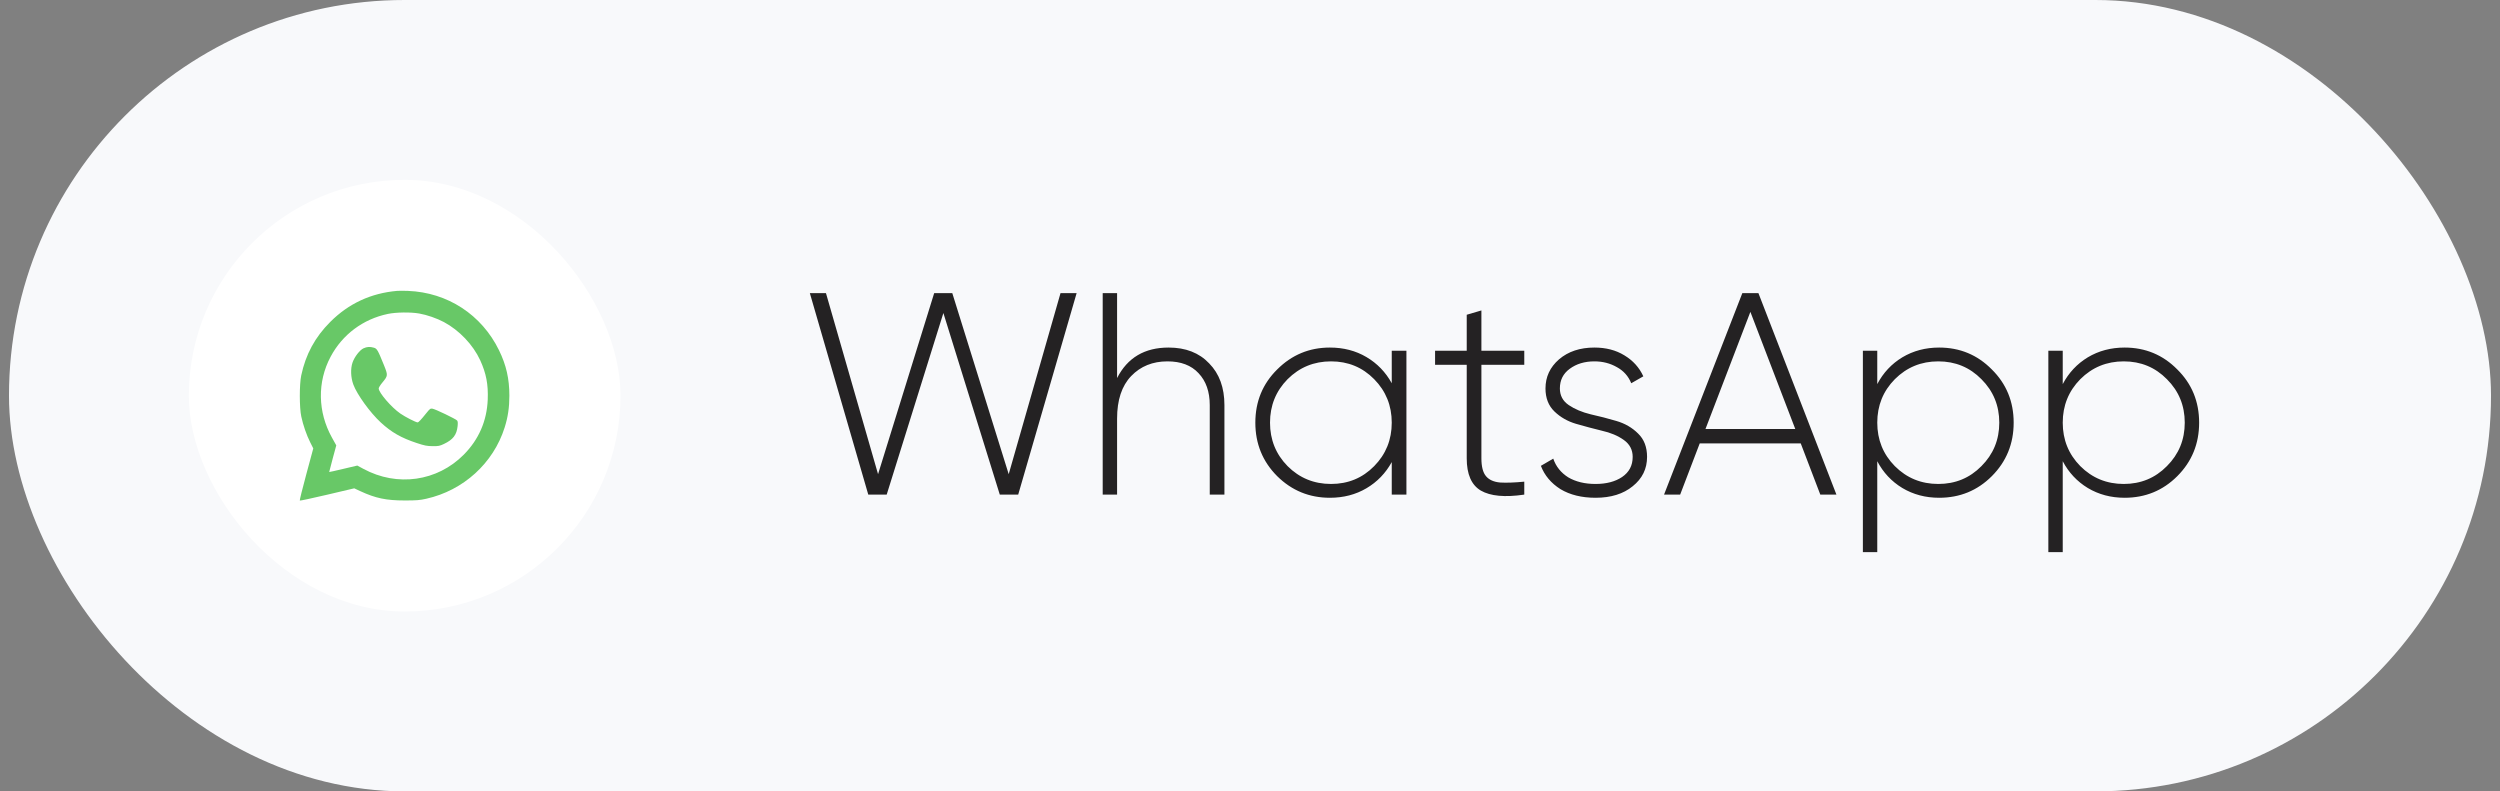 <svg width="139" height="44" viewBox="0 0 139 44" fill="none" xmlns="http://www.w3.org/2000/svg">
<rect x="0" y="0" width="139" height="44" fill="#808080" stroke="none"/>
<rect x="0.5" width="138" height="44" rx="22" fill="#F8F9FB"/>
<rect x="10.5" y="10" width="24" height="24" rx="12" fill="white"/>
<path fill-rule="evenodd" clip-rule="evenodd" d="M22.075 16.173C20.619 16.302 19.385 16.876 18.363 17.898C17.515 18.747 17 19.695 16.748 20.876C16.643 21.37 16.644 22.667 16.751 23.159C16.856 23.645 17.041 24.18 17.244 24.585L17.418 24.932L17.03 26.369C16.817 27.16 16.653 27.818 16.668 27.832C16.682 27.847 17.369 27.699 18.194 27.505L19.696 27.151L20.039 27.311C20.879 27.701 21.474 27.826 22.503 27.826C23.165 27.826 23.339 27.812 23.702 27.73C25.764 27.269 27.431 25.754 28.058 23.77C28.241 23.192 28.321 22.653 28.321 21.997C28.321 21.059 28.147 20.296 27.743 19.47C26.777 17.495 24.883 16.26 22.686 16.174C22.451 16.165 22.176 16.164 22.075 16.173ZM23.307 17.431C23.741 17.507 24.286 17.696 24.683 17.908C25.537 18.364 26.305 19.173 26.698 20.028C27.033 20.758 27.151 21.374 27.118 22.217C27.07 23.405 26.62 24.439 25.784 25.281C24.307 26.769 22.083 27.083 20.206 26.069L19.866 25.885L19.087 26.069C18.659 26.171 18.306 26.25 18.303 26.245C18.299 26.24 18.387 25.905 18.497 25.5L18.697 24.763L18.455 24.328C17.663 22.902 17.635 21.238 18.38 19.838C19.038 18.6 20.182 17.744 21.565 17.454C22.023 17.358 22.825 17.347 23.307 17.431ZM20.212 19.366C20.005 19.46 19.712 19.838 19.602 20.153C19.483 20.494 19.5 20.984 19.645 21.379C19.848 21.932 20.58 22.945 21.17 23.488C21.768 24.039 22.306 24.346 23.175 24.634C23.612 24.778 23.737 24.803 24.052 24.806C24.381 24.809 24.445 24.797 24.685 24.683C25.191 24.443 25.392 24.18 25.443 23.693C25.462 23.514 25.454 23.427 25.415 23.38C25.343 23.294 24.212 22.751 24.047 22.723C23.929 22.703 23.902 22.723 23.695 22.981C23.408 23.34 23.271 23.485 23.22 23.485C23.122 23.485 22.536 23.185 22.259 22.993C21.763 22.651 21.056 21.83 21.056 21.597C21.056 21.553 21.141 21.413 21.245 21.288C21.579 20.884 21.58 20.876 21.336 20.274C21.006 19.458 20.959 19.379 20.781 19.33C20.56 19.268 20.406 19.278 20.212 19.366Z" fill="#68C867"/>
<path d="M48.276 27.5L45.028 16.3H45.924L48.82 26.364L51.94 16.3H52.948L56.084 26.364L58.964 16.3H59.86L56.612 27.5H55.588L52.452 17.404L49.3 27.5H48.276ZM64.974 19.324C65.924 19.324 66.675 19.617 67.23 20.204C67.796 20.78 68.078 21.553 68.078 22.524V27.5H67.262V22.524C67.262 21.777 67.054 21.185 66.638 20.748C66.233 20.311 65.657 20.092 64.91 20.092C64.089 20.092 63.417 20.364 62.894 20.908C62.371 21.452 62.11 22.241 62.11 23.276V27.5H61.31V16.3H62.11V21.02C62.686 19.889 63.641 19.324 64.974 19.324ZM77.381 19.5H78.197V27.5H77.381V25.692C77.04 26.311 76.571 26.796 75.973 27.148C75.376 27.5 74.699 27.676 73.941 27.676C72.8 27.676 71.824 27.276 71.013 26.476C70.203 25.665 69.797 24.673 69.797 23.5C69.797 22.327 70.203 21.34 71.013 20.54C71.824 19.729 72.8 19.324 73.941 19.324C74.699 19.324 75.376 19.5 75.973 19.852C76.571 20.204 77.04 20.689 77.381 21.308V19.5ZM71.589 25.916C72.251 26.577 73.056 26.908 74.005 26.908C74.955 26.908 75.755 26.577 76.405 25.916C77.056 25.255 77.381 24.449 77.381 23.5C77.381 22.551 77.056 21.745 76.405 21.084C75.755 20.423 74.955 20.092 74.005 20.092C73.056 20.092 72.251 20.423 71.589 21.084C70.939 21.745 70.613 22.551 70.613 23.5C70.613 24.449 70.939 25.255 71.589 25.916ZM84.75 20.284H82.366V25.484C82.366 25.943 82.451 26.273 82.622 26.476C82.793 26.679 83.054 26.796 83.406 26.828C83.758 26.849 84.206 26.833 84.75 26.78V27.5C83.672 27.66 82.867 27.585 82.334 27.276C81.811 26.967 81.55 26.369 81.55 25.484V20.284H79.79V19.5H81.55V17.5L82.366 17.26V19.5H84.75V20.284ZM86.729 21.596C86.729 21.991 86.894 22.3 87.225 22.524C87.556 22.748 87.961 22.919 88.441 23.036C88.921 23.143 89.396 23.265 89.865 23.404C90.345 23.543 90.751 23.777 91.081 24.108C91.412 24.428 91.577 24.86 91.577 25.404C91.577 26.065 91.311 26.609 90.777 27.036C90.254 27.463 89.567 27.676 88.713 27.676C87.945 27.676 87.294 27.516 86.761 27.196C86.239 26.865 85.876 26.433 85.673 25.9L86.361 25.5C86.51 25.937 86.788 26.284 87.193 26.54C87.609 26.785 88.116 26.908 88.713 26.908C89.311 26.908 89.801 26.78 90.185 26.524C90.58 26.257 90.777 25.884 90.777 25.404C90.777 25.009 90.612 24.695 90.281 24.46C89.951 24.225 89.545 24.055 89.065 23.948C88.585 23.831 88.105 23.703 87.625 23.564C87.156 23.425 86.756 23.196 86.425 22.876C86.094 22.556 85.929 22.129 85.929 21.596C85.929 20.956 86.18 20.417 86.681 19.98C87.193 19.543 87.849 19.324 88.649 19.324C89.289 19.324 89.844 19.468 90.313 19.756C90.793 20.044 91.145 20.433 91.369 20.924L90.697 21.308C90.537 20.913 90.27 20.615 89.897 20.412C89.524 20.199 89.108 20.092 88.649 20.092C88.105 20.092 87.647 20.231 87.273 20.508C86.91 20.775 86.729 21.137 86.729 21.596ZM101.209 27.5L100.121 24.652H94.505L93.417 27.5H92.521L96.873 16.3H97.769L102.105 27.5H101.209ZM94.825 23.852H99.817L97.321 17.34L94.825 23.852ZM107.816 19.324C108.968 19.324 109.944 19.729 110.744 20.54C111.554 21.34 111.96 22.327 111.96 23.5C111.96 24.673 111.554 25.665 110.744 26.476C109.944 27.276 108.968 27.676 107.816 27.676C107.058 27.676 106.376 27.495 105.768 27.132C105.17 26.769 104.706 26.273 104.376 25.644V30.7H103.576V19.5H104.376V21.356C104.706 20.727 105.17 20.231 105.768 19.868C106.376 19.505 107.058 19.324 107.816 19.324ZM105.352 25.916C106.013 26.577 106.818 26.908 107.768 26.908C108.717 26.908 109.517 26.577 110.168 25.916C110.829 25.255 111.16 24.449 111.16 23.5C111.16 22.551 110.829 21.745 110.168 21.084C109.517 20.423 108.717 20.092 107.768 20.092C106.818 20.092 106.013 20.423 105.352 21.084C104.701 21.745 104.376 22.551 104.376 23.5C104.376 24.449 104.701 25.255 105.352 25.916ZM118.128 19.324C119.28 19.324 120.256 19.729 121.056 20.54C121.867 21.34 122.272 22.327 122.272 23.5C122.272 24.673 121.867 25.665 121.056 26.476C120.256 27.276 119.28 27.676 118.128 27.676C117.371 27.676 116.688 27.495 116.08 27.132C115.483 26.769 115.019 26.273 114.688 25.644V30.7H113.888V19.5H114.688V21.356C115.019 20.727 115.483 20.231 116.08 19.868C116.688 19.505 117.371 19.324 118.128 19.324ZM115.664 25.916C116.326 26.577 117.131 26.908 118.08 26.908C119.03 26.908 119.83 26.577 120.48 25.916C121.142 25.255 121.472 24.449 121.472 23.5C121.472 22.551 121.142 21.745 120.48 21.084C119.83 20.423 119.03 20.092 118.08 20.092C117.131 20.092 116.326 20.423 115.664 21.084C115.014 21.745 114.688 22.551 114.688 23.5C114.688 24.449 115.014 25.255 115.664 25.916Z" fill="#242223"/>
</svg>
